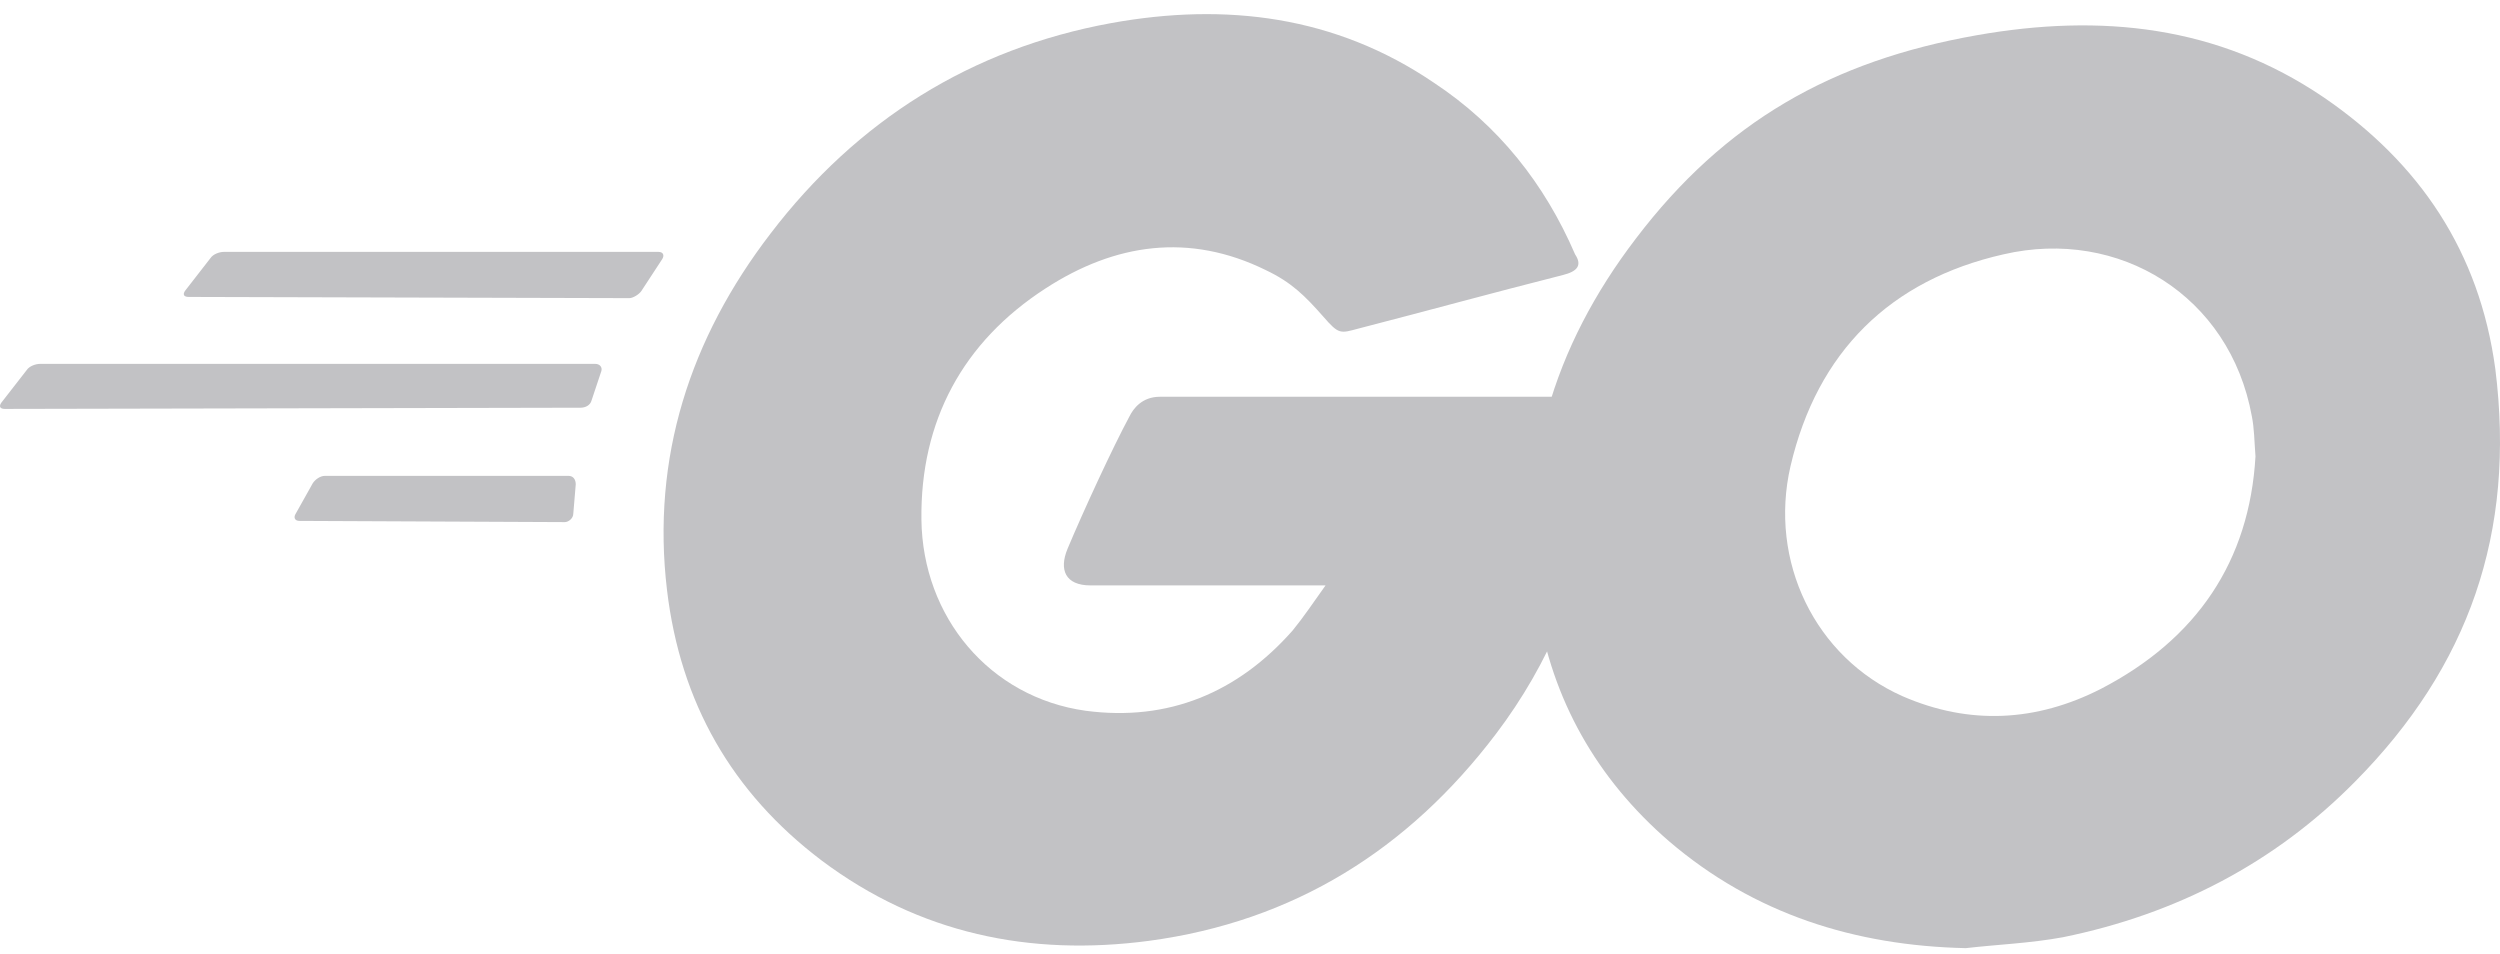 <svg width="97" height="37" viewBox="0 0 97 37" fill="none" xmlns="http://www.w3.org/2000/svg">
<path d="M7.32 11.521C7.131 11.521 7.084 11.426 7.179 11.285L8.17 10.01C8.265 9.868 8.501 9.773 8.69 9.773H25.55C25.739 9.773 25.786 9.915 25.692 10.057L24.889 11.285C24.795 11.426 24.558 11.568 24.417 11.568L7.32 11.521ZM0.189 15.866C0 15.866 -0.047 15.771 0.047 15.63L1.039 14.355C1.133 14.213 1.37 14.118 1.559 14.118H23.094C23.283 14.118 23.378 14.26 23.331 14.402L22.953 15.535C22.905 15.724 22.716 15.819 22.528 15.819L0.189 15.866ZM11.618 20.211C11.429 20.211 11.382 20.069 11.476 19.927L12.137 18.747C12.232 18.605 12.421 18.463 12.61 18.463H22.055C22.244 18.463 22.339 18.605 22.339 18.794L22.244 19.927C22.244 20.116 22.055 20.258 21.914 20.258L11.618 20.211ZM60.64 10.671C57.665 11.426 55.634 11.993 52.706 12.749C51.998 12.938 51.95 12.985 51.337 12.277C50.628 11.474 50.109 10.954 49.117 10.482C46.142 9.018 43.261 9.443 40.569 11.19C37.357 13.268 35.704 16.338 35.751 20.164C35.799 23.942 38.396 27.059 42.127 27.578C45.339 28.003 48.031 26.87 50.156 24.461C50.581 23.942 50.959 23.375 51.431 22.714H42.316C41.324 22.714 41.088 22.1 41.419 21.297C42.033 19.833 43.166 17.377 43.827 16.149C43.969 15.866 44.3 15.394 45.008 15.394H62.199C62.105 16.669 62.105 17.944 61.916 19.219C61.396 22.619 60.121 25.736 58.043 28.476C54.642 32.962 50.203 35.749 44.583 36.504C39.955 37.118 35.657 36.221 31.879 33.387C28.384 30.743 26.4 27.248 25.881 22.903C25.267 17.755 26.778 13.127 29.895 9.065C33.248 4.673 37.688 1.886 43.119 0.895C47.558 0.092 51.809 0.611 55.634 3.209C58.137 4.862 59.932 7.129 61.113 9.868C61.396 10.293 61.207 10.529 60.64 10.671Z" fill="#C2C2C5"/>
<path d="M76.273 36.788C71.975 36.694 68.055 35.465 64.749 32.632C61.963 30.223 60.215 27.154 59.649 23.517C58.798 18.18 60.263 13.457 63.474 9.254C66.922 4.72 71.078 2.359 76.698 1.367C81.515 0.517 86.049 0.989 90.158 3.776C93.889 6.326 96.203 9.774 96.817 14.307C97.62 20.683 95.778 25.878 91.386 30.318C88.269 33.482 84.443 35.465 80.051 36.363C78.776 36.599 77.501 36.646 76.273 36.788ZM87.513 17.708C87.466 17.094 87.466 16.622 87.371 16.149C86.521 11.474 82.224 8.829 77.737 9.868C73.345 10.86 70.511 13.646 69.472 18.086C68.622 21.77 70.416 25.5 73.817 27.012C76.415 28.145 79.012 28.004 81.515 26.728C85.246 24.792 87.277 21.77 87.513 17.708Z" fill="#C2C2C5"/>
</svg>
